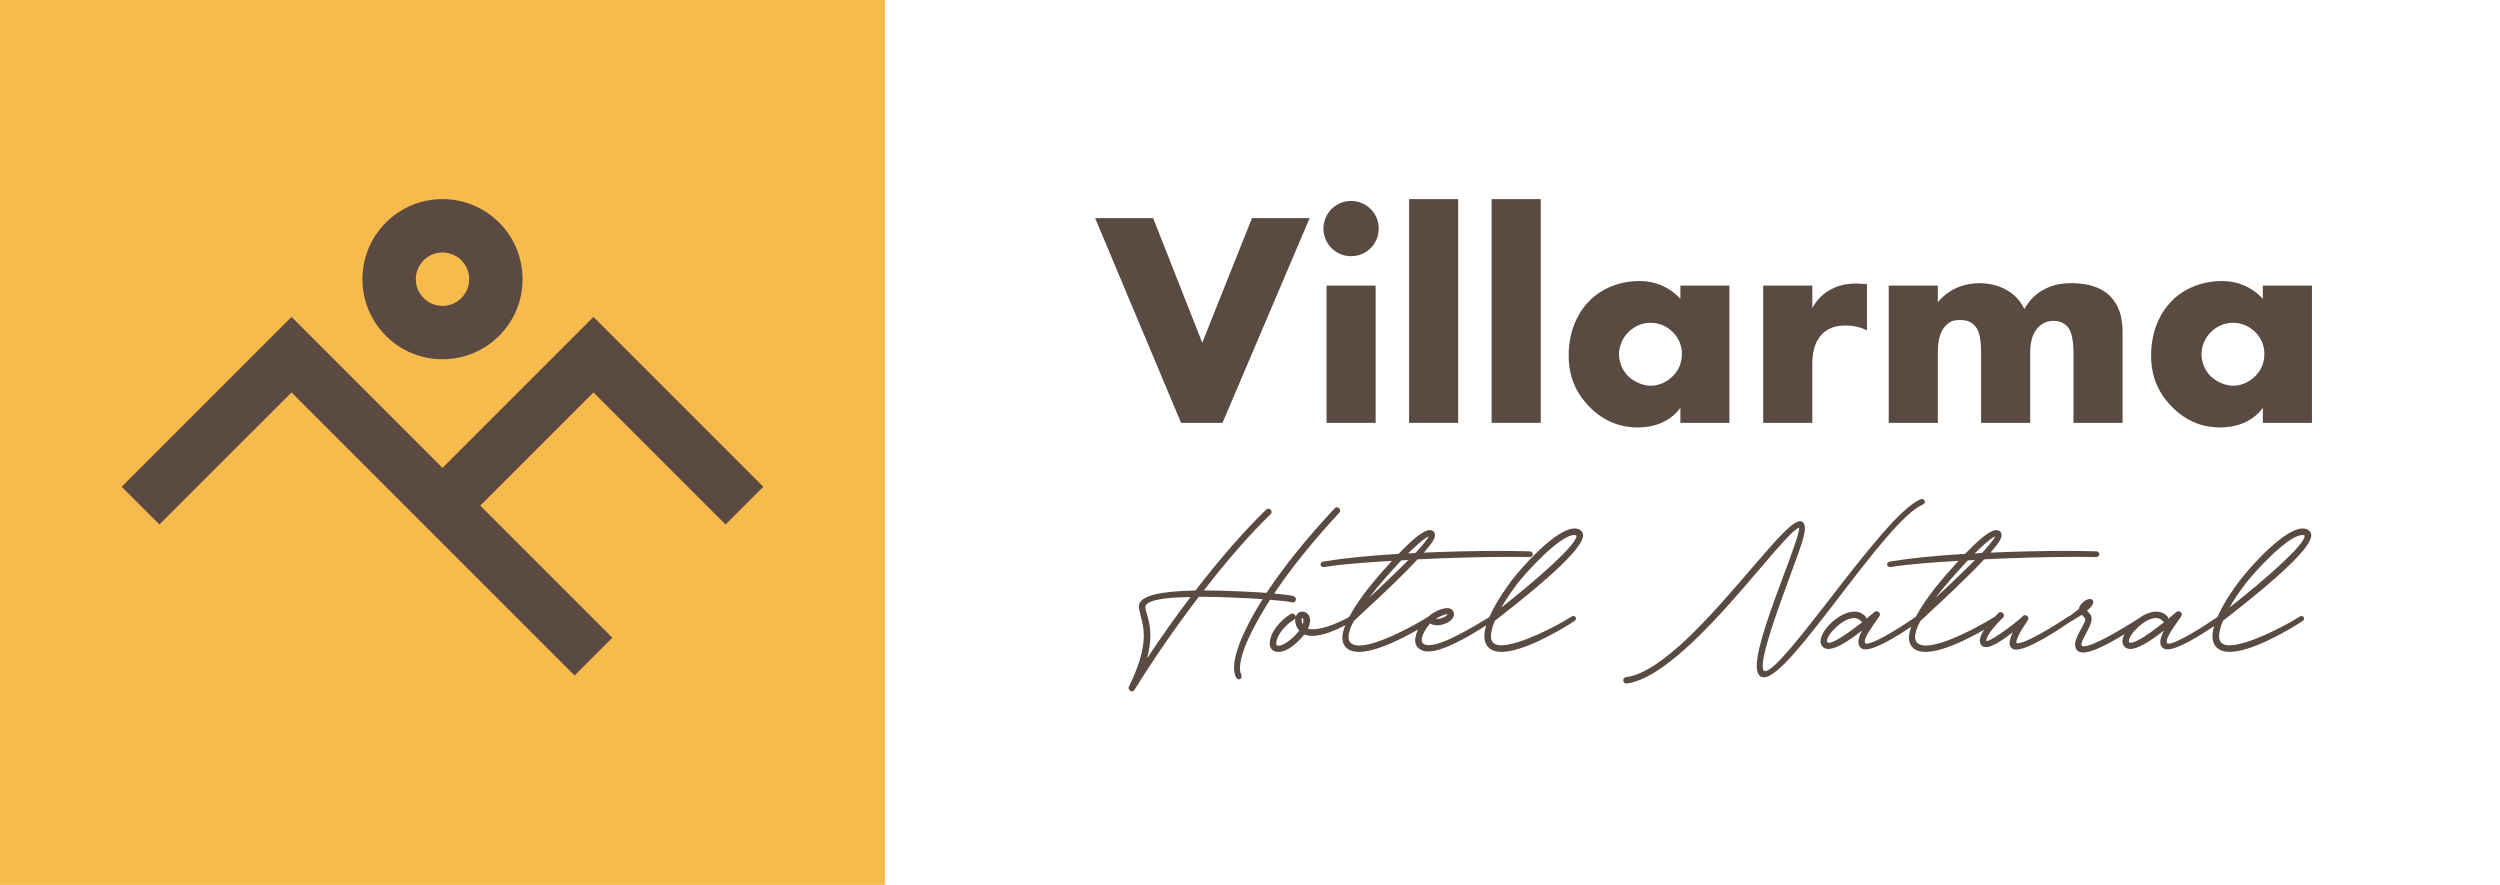 <svg width="226" height="80" viewBox="0 0 226 80" fill="none" xmlns="http://www.w3.org/2000/svg">
<rect width="80" height="80" fill="#F7BB4D"/>
<path d="M51.943 61.063L26.353 35.475L14.412 47.415L11 44.003L26.353 28.649L55.354 57.649L51.943 61.063Z" fill="#5A4A42"/>
<path d="M41.707 47.415L38.293 44.003L53.647 28.649L69 44.003L65.588 47.415L53.647 35.475L41.707 47.415Z" fill="#5A4A42"/>
<path d="M40 32.476C38.068 32.476 36.249 31.724 34.882 30.357C32.059 27.534 32.059 22.942 34.882 20.12C36.249 18.753 38.068 18 40 18C41.933 18 43.751 18.753 45.119 20.12C46.487 21.487 47.239 23.305 47.239 25.238C47.239 27.172 46.487 28.99 45.119 30.357C43.751 31.724 41.932 32.476 40 32.476ZM40 22.826C39.356 22.826 38.749 23.077 38.296 23.533C37.355 24.474 37.355 26.004 38.296 26.944C38.749 27.399 39.356 27.651 40 27.651C40.644 27.651 41.251 27.399 41.706 26.944C42.161 26.488 42.413 25.882 42.413 25.238C42.413 24.593 42.161 23.988 41.706 23.533C41.25 23.077 40.644 22.826 40 22.826Z" fill="#5A4A42"/>
<path d="M104.245 19.72L108.683 30.982L113.178 19.72H118.392L110.514 38.225H106.769L99 19.72H104.245Z" fill="#594A42"/>
<path d="M122.137 18.167C123.525 18.167 124.636 19.275 124.636 20.662C124.636 22.051 123.525 23.159 122.137 23.159C120.752 23.159 119.641 22.051 119.641 20.662C119.641 19.275 120.752 18.167 122.137 18.167ZM124.358 25.82V38.225H119.918V25.82H124.358Z" fill="#594A42"/>
<path d="M131.82 18V38.225H127.382V18H131.82Z" fill="#594A42"/>
<path d="M139.283 18V38.225H134.844V18H139.283Z" fill="#594A42"/>
<path d="M151.907 25.821H156.342V38.225H151.907V36.867C150.879 38.281 149.272 38.642 148.052 38.642C146.719 38.642 145.082 38.253 143.584 36.671C142.39 35.394 141.809 33.98 141.809 32.121C141.809 29.788 142.724 28.151 143.724 27.153C144.777 26.099 146.413 25.405 148.19 25.405C150.187 25.405 151.38 26.432 151.907 27.014V25.821H151.907ZM147.247 29.983C146.635 30.567 146.357 31.371 146.357 32.009C146.357 32.731 146.664 33.508 147.218 34.035C147.69 34.48 148.467 34.869 149.217 34.869C149.936 34.869 150.658 34.563 151.215 34.008C151.601 33.619 152.044 33.008 152.044 32.009C152.044 31.427 151.878 30.649 151.185 29.984C150.77 29.594 150.131 29.178 149.188 29.178C148.633 29.178 147.884 29.372 147.247 29.983Z" fill="#594A42"/>
<path d="M159.393 25.821H163.833V27.846C164.277 27.014 164.915 26.459 165.579 26.127C166.248 25.766 167.051 25.627 167.883 25.627C167.995 25.627 168.189 25.656 168.771 25.683V29.872C168.55 29.762 167.939 29.428 166.856 29.428C166.275 29.428 165.469 29.512 164.831 30.094C163.889 30.954 163.833 32.26 163.833 32.925V38.226H159.393V25.821Z" fill="#594A42"/>
<path d="M170.741 25.821H175.18V27.319C176.234 26.044 177.676 25.6 178.897 25.6C179.784 25.6 180.617 25.794 181.285 26.154C182.198 26.625 182.698 27.319 183.003 27.93C183.502 27.042 184.141 26.514 184.697 26.209C185.584 25.71 186.444 25.599 187.276 25.599C188.192 25.599 189.69 25.739 190.717 26.737C191.827 27.818 191.883 29.29 191.883 30.149V38.225H187.444V32.093C187.444 30.788 187.304 29.899 186.805 29.428C186.554 29.206 186.221 29.011 185.639 29.011C185.141 29.011 184.724 29.15 184.336 29.511C183.586 30.233 183.531 31.259 183.531 31.87V38.225H179.091V32.093C179.091 30.898 179.008 29.955 178.51 29.428C178.12 29.011 177.622 28.928 177.178 28.928C176.706 28.928 176.317 29.011 175.956 29.372C175.18 30.121 175.18 31.314 175.18 32.093V38.225H170.741V25.821Z" fill="#594A42"/>
<path d="M204.56 25.821H209V38.225H204.56V36.867C203.533 38.281 201.924 38.642 200.705 38.642C199.373 38.642 197.735 38.253 196.238 36.671C195.045 35.394 194.461 33.98 194.461 32.121C194.461 29.788 195.377 28.151 196.378 27.153C197.43 26.099 199.067 25.405 200.842 25.405C202.841 25.405 204.034 26.432 204.56 27.014V25.821ZM199.901 29.983C199.29 30.567 199.013 31.371 199.013 32.009C199.013 32.731 199.317 33.508 199.871 34.035C200.344 34.48 201.12 34.869 201.868 34.869C202.591 34.869 203.312 34.563 203.867 34.008C204.256 33.619 204.698 33.008 204.698 32.009C204.698 31.427 204.533 30.649 203.84 29.984C203.423 29.594 202.784 29.178 201.842 29.178C201.289 29.178 200.537 29.372 199.901 29.983Z" fill="#594A42"/>
<path d="M112.097 60.385C112.097 58.517 114.271 55.056 114.815 54.22C115.847 54.305 116.463 54.374 116.749 54.438L116.854 54.458C117.049 54.458 117.154 54.315 117.154 54.18C117.154 54.044 117.055 53.917 116.928 53.887C116.667 53.812 116.023 53.727 115.183 53.655C116.704 51.384 118.681 48.929 121.064 46.356C121.126 46.292 121.159 46.224 121.159 46.153C121.159 46.009 121.005 45.854 120.859 45.854C120.79 45.854 120.723 45.886 120.652 45.952C118.053 48.749 116.039 51.25 114.495 53.594C113.452 53.525 110.985 53.376 108.961 53.376H108.828C110.974 50.598 113.056 48.222 114.859 46.49C114.938 46.412 114.954 46.335 114.954 46.284C114.954 46.12 114.821 45.987 114.657 45.987C114.605 45.987 114.529 46.003 114.454 46.081C112.572 47.889 110.364 50.41 108.069 53.376C104.856 53.45 103.242 53.841 102.991 54.609C102.966 54.685 102.966 54.773 102.966 54.838C102.966 55.076 103.036 55.349 103.092 55.566L103.157 55.827C103.266 56.245 103.399 56.763 103.399 57.451C103.399 58.727 102.948 60.276 102.048 62.081L102.026 62.187C102.026 62.374 102.183 62.504 102.324 62.504C102.461 62.504 102.532 62.399 102.566 62.349C104.29 59.568 106.296 56.665 108.366 53.953H108.716C110.592 53.953 112.844 54.078 114.147 54.162C113.282 55.529 111.556 58.49 111.556 60.365C111.556 60.687 111.618 60.986 111.739 61.232C111.799 61.348 111.896 61.415 112.005 61.415C112.139 61.415 112.247 61.298 112.244 61.128L112.214 61.004C112.136 60.845 112.097 60.642 112.097 60.385ZM103.994 57.452C103.994 56.58 103.812 55.961 103.678 55.508C103.603 55.253 103.543 55.05 103.543 54.913L103.555 54.787C103.817 54.031 106.673 53.989 107.624 53.975C106.277 55.745 104.959 57.602 103.695 59.513C103.894 58.768 103.994 58.078 103.994 57.452Z" fill="#594A42"/>
<path d="M135.409 55.907C140.52 51.94 143.111 49.417 143.111 48.409C143.111 48.028 142.803 47.773 142.344 47.773C140.598 47.773 137.38 51.52 136.677 52.445C136.495 52.681 135.304 54.249 134.638 55.779C134.568 55.821 134.471 55.88 134.326 55.969C133.271 56.611 130.471 58.318 129.222 58.318H129.146C128.928 58.318 128.781 58.28 128.678 58.192C128.552 58.099 128.524 57.953 128.524 57.846C128.524 57.425 128.902 56.785 129.291 56.364C129.458 56.471 129.669 56.527 129.917 56.527C130.607 56.527 131.439 56.085 131.439 55.535C131.439 55.45 131.419 55.385 131.392 55.297C131.304 55.082 131.111 54.973 130.82 54.973C130.526 54.973 130.167 55.108 129.977 55.19C129.648 55.341 129.349 55.541 129.08 55.772C127.597 56.691 124.492 58.356 122.868 58.356C122.532 58.356 122.251 58.267 122.095 58.111C121.971 57.988 121.908 57.816 121.908 57.6C121.908 57.214 122.073 56.715 122.375 56.153L123.276 55.307C125.461 53.294 127.058 51.742 128.153 50.565C131.006 50.423 134.01 50.343 136.403 50.343C137.108 50.343 137.716 50.343 138.265 50.361C138.449 50.361 138.563 50.226 138.563 50.1C138.563 49.975 138.47 49.839 138.267 49.839C137.415 49.821 136.479 49.803 135.407 49.803C133.384 49.803 131.02 49.857 128.714 49.957C129.36 49.226 129.727 48.723 129.727 48.372C129.727 48.272 129.703 48.192 129.642 48.102C129.549 47.983 129.42 47.922 129.261 47.922C128.608 47.922 127.485 48.987 126.578 49.916C126.505 49.99 126.451 50.046 126.43 50.07C123.693 50.233 121.407 50.468 119.654 50.762C119.487 50.762 119.375 50.897 119.375 51.022C119.375 51.152 119.494 51.263 119.636 51.263L119.713 51.261C121.378 50.984 123.442 50.853 125.629 50.712L125.83 50.7C124.457 52.218 122.947 53.921 121.986 55.734L121.974 55.756C121.325 56.156 119.718 56.889 118.677 56.889C118.512 56.889 118.366 56.871 118.239 56.835C118.36 56.584 118.428 56.313 118.428 56.078C118.428 55.731 118.264 55.462 117.982 55.343C117.882 55.291 117.798 55.291 117.717 55.291C117.452 55.291 117.23 55.484 117.133 55.766C117.133 55.762 117.133 55.761 117.133 55.758C117.133 55.619 117.009 55.465 116.812 55.465C116.81 55.465 116.808 55.465 116.806 55.465L116.692 55.497C115.877 55.992 115.381 56.632 115.107 57.084C114.953 57.347 114.788 57.795 114.788 58.165C114.788 58.541 114.957 58.791 115.263 58.885C115.381 58.932 115.494 58.932 115.596 58.932C116.417 58.932 117.401 58.019 117.909 57.351C118.112 57.438 118.356 57.486 118.621 57.486C119.556 57.486 120.765 56.972 121.608 56.526C121.441 56.95 121.349 57.332 121.349 57.658C121.349 58.019 121.463 58.314 121.688 58.539C121.951 58.801 122.342 58.932 122.849 58.932C124.396 58.932 126.746 57.737 128.191 56.907C128.085 57.128 128.005 57.358 127.961 57.594C127.943 57.7 127.927 57.793 127.927 57.883C127.927 58.216 128.064 58.487 128.321 58.665C128.536 58.818 128.794 58.895 129.091 58.895C130.544 58.895 133.004 57.394 134.358 56.53C134.253 56.875 134.187 57.208 134.187 57.508C134.187 58.413 134.755 58.932 135.743 58.932C137.593 58.932 140.746 57.183 142.32 56.148C142.362 56.12 142.473 56.047 142.473 55.909C142.473 55.785 142.364 55.685 142.229 55.685C142.151 55.685 142.086 55.724 142.03 55.763C140.619 56.66 137.322 58.337 135.726 58.337C135.093 58.337 134.784 58.072 134.784 57.526C134.784 56.953 135.063 56.285 135.131 56.123L135.409 55.907ZM142.304 48.37C142.514 48.37 142.514 48.426 142.514 48.446C142.514 49.24 139.08 52.282 135.72 54.922C136.103 54.25 136.582 53.535 137.145 52.792C137.829 51.893 140.979 48.37 142.304 48.37ZM129.918 55.95C129.879 55.95 129.841 55.947 129.806 55.941C130.07 55.776 130.531 55.532 130.764 55.532C130.828 55.532 130.843 55.54 130.843 55.54C130.845 55.542 130.852 55.549 130.858 55.549C130.859 55.549 130.86 55.549 130.86 55.549C130.838 55.656 130.349 55.95 129.918 55.95ZM129.154 48.489C129.037 48.791 128.265 49.664 127.944 49.992L127.285 50.03C127.769 49.549 128.812 48.589 129.154 48.489ZM127.319 50.624C126.222 51.734 124.843 53.036 123.755 54.056C124.627 52.9 125.603 51.818 126.67 50.66L127.319 50.624ZM117.661 56.059C117.661 55.889 117.719 55.889 117.738 55.889L117.749 55.886C117.768 55.89 117.834 55.957 117.834 56.116C117.834 56.219 117.811 56.328 117.769 56.439C117.705 56.323 117.661 56.178 117.661 56.059ZM117.1 55.896C117.09 55.954 117.084 56.014 117.084 56.079C117.084 56.277 117.134 56.65 117.459 56.998C117.13 57.461 116.152 58.376 115.584 58.376C115.399 58.362 115.367 58.295 115.367 58.147C115.367 57.822 115.655 57.294 115.813 57.094C116.101 56.684 116.522 56.298 116.999 56C117.044 55.971 117.078 55.935 117.1 55.896Z" fill="#594A42"/>
<path d="M173.828 45.609C173.879 45.584 174.012 45.516 174.012 45.363C174.012 45.242 173.904 45.107 173.725 45.107C173.723 45.107 173.721 45.107 173.717 45.107L173.626 45.132C171.826 45.876 168.609 50.026 165.496 54.038C162.971 57.296 160.358 60.668 159.575 60.673L159.463 60.642C159.423 60.624 159.347 60.508 159.347 60.214C159.347 58.801 160.808 54.829 161.874 51.929C162.402 50.491 162.859 49.25 163.01 48.668C163.115 48.263 163.164 47.972 163.164 47.752C163.164 47.408 163.052 47.196 162.79 47.115H162.734C162.039 47.115 160.643 48.702 158.235 51.505C154.874 55.424 150.268 60.789 147.003 61.214C146.853 61.214 146.743 61.332 146.743 61.492C146.743 61.663 146.863 61.791 147.023 61.791H147.05L147.059 61.79C150.661 61.315 155.779 55.306 159.166 51.331C160.698 49.532 162.149 47.83 162.641 47.7C162.642 47.708 162.643 47.719 162.643 47.732C162.643 48.246 162.002 49.963 161.259 51.953C160.167 54.881 158.807 58.525 158.807 60.196C158.807 60.829 159.018 61.075 159.199 61.176C159.301 61.227 159.381 61.227 159.463 61.227C160.681 61.227 163.281 57.844 166.292 53.926C169.165 50.185 172.137 46.317 173.828 45.609Z" fill="#594A42"/>
<path d="M208.052 55.686C207.982 55.686 207.921 55.718 207.851 55.763C206.444 56.661 203.15 58.338 201.548 58.338C200.923 58.338 200.606 58.064 200.606 57.526C200.606 56.963 200.886 56.288 200.953 56.124L201.23 55.907C206.344 51.94 208.936 49.417 208.936 48.409C208.936 48.028 208.627 47.773 208.165 47.773C206.428 47.773 203.203 51.52 202.5 52.445C202.206 52.827 201.09 54.318 200.457 55.777C199.451 56.473 196.81 58.189 196.024 58.189C195.985 58.189 195.869 58.189 195.869 57.996C195.869 57.582 196.432 56.785 196.977 56.012L197.198 55.693L197.241 55.577V55.551C197.241 55.406 197.091 55.255 196.943 55.255C196.877 55.255 196.823 55.282 196.748 55.323C196.508 55.527 196.262 55.734 196.013 55.937C196.013 55.925 196.013 55.917 196.013 55.907L195.968 55.77L195.952 55.75C195.696 55.454 195.334 55.291 194.931 55.291C194.367 55.291 193.741 55.585 193.203 55.997C190.014 57.998 188.812 58.43 188.372 58.43C188.321 58.43 188.269 58.417 188.233 58.393C188.185 58.364 188.163 58.338 188.163 58.259C188.163 58.032 188.372 57.644 188.574 57.268C188.825 56.803 189.084 56.323 189.084 55.947C189.084 55.787 189.05 55.66 188.978 55.561L188.668 55.209C188.834 55.063 188.965 54.935 189.055 54.824C189.098 54.772 189.234 54.59 189.234 54.425C189.234 54.288 189.135 54.144 188.916 54.144C188.62 54.144 187.949 54.602 187.944 55.04L187.797 55.155C187.595 55.319 187.365 55.503 187.077 55.696C187.045 55.703 187.009 55.717 186.966 55.746C185.72 56.576 183.164 58.149 182.414 58.149C182.384 58.149 182.333 58.148 182.321 58.144C182.31 58.139 182.281 58.124 182.281 58.053C182.281 57.878 182.41 57.399 183.273 56.133L183.325 56.051L183.37 55.933V55.909C183.37 55.745 183.237 55.611 183.073 55.611C183.025 55.611 182.942 55.611 182.853 55.704C182.697 55.933 180.146 57.923 179.574 57.959V57.883C179.574 57.484 180.327 56.538 181.059 55.85C181.136 55.773 181.153 55.696 181.153 55.646C181.153 55.474 181.015 55.329 180.855 55.329C180.779 55.329 180.712 55.362 180.651 55.423C180.539 55.535 180.437 55.642 180.335 55.747C178.871 56.662 175.73 58.356 174.087 58.356C173.752 58.356 173.471 58.266 173.314 58.111C173.188 57.986 173.124 57.815 173.124 57.6C173.124 57.217 173.29 56.719 173.59 56.153L174.494 55.307C175.306 54.559 177.765 52.286 179.372 50.565C182.224 50.422 185.229 50.343 187.62 50.343C188.326 50.343 188.933 50.343 189.482 50.361C189.668 50.361 189.779 50.228 189.779 50.1C189.779 49.975 189.687 49.839 189.484 49.839C188.633 49.821 187.697 49.802 186.624 49.802C184.601 49.802 182.237 49.856 179.932 49.957C180.577 49.227 180.945 48.723 180.945 48.371C180.945 48.272 180.922 48.192 180.861 48.101C180.763 47.983 180.635 47.922 180.478 47.922C179.826 47.922 178.704 48.986 177.797 49.913C177.724 49.989 177.669 50.045 177.647 50.069C174.909 50.233 172.622 50.467 170.872 50.761C170.705 50.761 170.594 50.897 170.594 51.021C170.594 51.154 170.711 51.262 170.855 51.262L170.931 51.26C172.598 50.983 174.662 50.852 176.85 50.712L177.047 50.699C175.673 52.22 174.162 53.925 173.207 55.729L173.19 55.757C172.205 56.442 169.525 58.188 168.73 58.188C168.692 58.188 168.576 58.188 168.576 57.995C168.576 57.581 169.14 56.784 169.684 56.011L169.902 55.694L169.949 55.577V55.55C169.949 55.405 169.798 55.254 169.651 55.254C169.587 55.254 169.534 55.279 169.492 55.298L169.466 55.311L169.453 55.322C169.218 55.523 168.972 55.729 168.72 55.936C168.72 55.924 168.72 55.914 168.72 55.903L168.674 55.769L168.657 55.749C168.404 55.453 168.042 55.291 167.64 55.291C166.288 55.291 164.578 56.956 164.578 57.976C164.578 58.378 164.876 58.668 165.289 58.668C165.899 58.668 166.901 58.118 168.337 56.992C168.105 57.423 167.999 57.756 167.999 58.033C167.999 58.449 168.243 58.706 168.636 58.706C169.538 58.706 171.387 57.59 172.778 56.655C172.643 57.028 172.567 57.366 172.567 57.657C172.567 58.019 172.682 58.315 172.904 58.538C173.162 58.797 173.565 58.932 174.069 58.932C175.594 58.932 177.911 57.761 179.361 56.933C179.107 57.323 178.977 57.653 178.977 57.919C178.977 58.01 178.997 58.091 179.029 58.204C179.124 58.395 179.299 58.501 179.518 58.501C180.114 58.501 181.097 57.825 181.964 57.15C181.765 57.562 181.665 57.895 181.665 58.146C181.665 58.389 181.773 58.582 181.996 58.685C182.069 58.704 182.156 58.725 182.262 58.725C183.388 58.725 186.091 56.943 187.208 56.169C187.24 56.161 187.274 56.149 187.318 56.127C187.501 55.999 187.68 55.894 187.842 55.798C187.971 55.722 188.093 55.65 188.202 55.574L188.481 55.891C188.498 55.923 188.508 55.958 188.508 55.983C188.508 56.161 188.317 56.509 188.134 56.845C187.877 57.317 187.585 57.85 187.585 58.277C187.585 58.551 187.7 58.769 187.908 58.894C188.015 58.959 188.144 58.988 188.315 58.988C189.13 58.988 190.616 58.206 192.047 57.333C191.935 57.559 191.87 57.779 191.87 57.976C191.87 58.378 192.169 58.668 192.581 58.668C193.189 58.668 194.213 58.105 195.627 56.995C195.394 57.427 195.29 57.754 195.29 58.032C195.29 58.448 195.534 58.705 195.928 58.705C196.848 58.705 198.76 57.54 200.157 56.596C200.066 56.916 200.008 57.225 200.008 57.506C200.008 58.412 200.575 58.931 201.567 58.931C203.413 58.931 206.568 57.181 208.142 56.147C208.184 56.121 208.293 56.047 208.293 55.907C208.294 55.786 208.187 55.686 208.052 55.686ZM208.129 48.37C208.34 48.37 208.34 48.427 208.34 48.446C208.34 49.243 204.903 52.285 201.543 54.921C201.929 54.245 202.408 53.53 202.968 52.792C203.653 51.893 206.796 48.37 208.129 48.37ZM194.895 55.869C195.134 55.869 195.342 55.96 195.483 56.113C195.528 56.179 195.589 56.218 195.646 56.233C194.372 57.248 193.109 58.111 192.601 58.111C192.522 58.111 192.449 58.038 192.449 57.959C192.449 57.336 193.896 55.869 194.895 55.869ZM180.373 48.489C180.253 48.795 179.444 49.707 179.162 49.992L178.504 50.03C178.984 49.551 180.028 48.586 180.373 48.489ZM178.537 50.624C177.44 51.734 176.061 53.036 174.97 54.057C175.84 52.904 176.817 51.82 177.887 50.66L178.537 50.624ZM167.603 55.869C167.844 55.869 168.045 55.957 168.192 56.113C168.236 56.178 168.297 56.216 168.353 56.233C167.102 57.227 165.816 58.111 165.309 58.111C165.23 58.111 165.157 58.038 165.157 57.959C165.157 57.336 166.604 55.869 167.603 55.869Z" fill="#594A42"/>
</svg>
